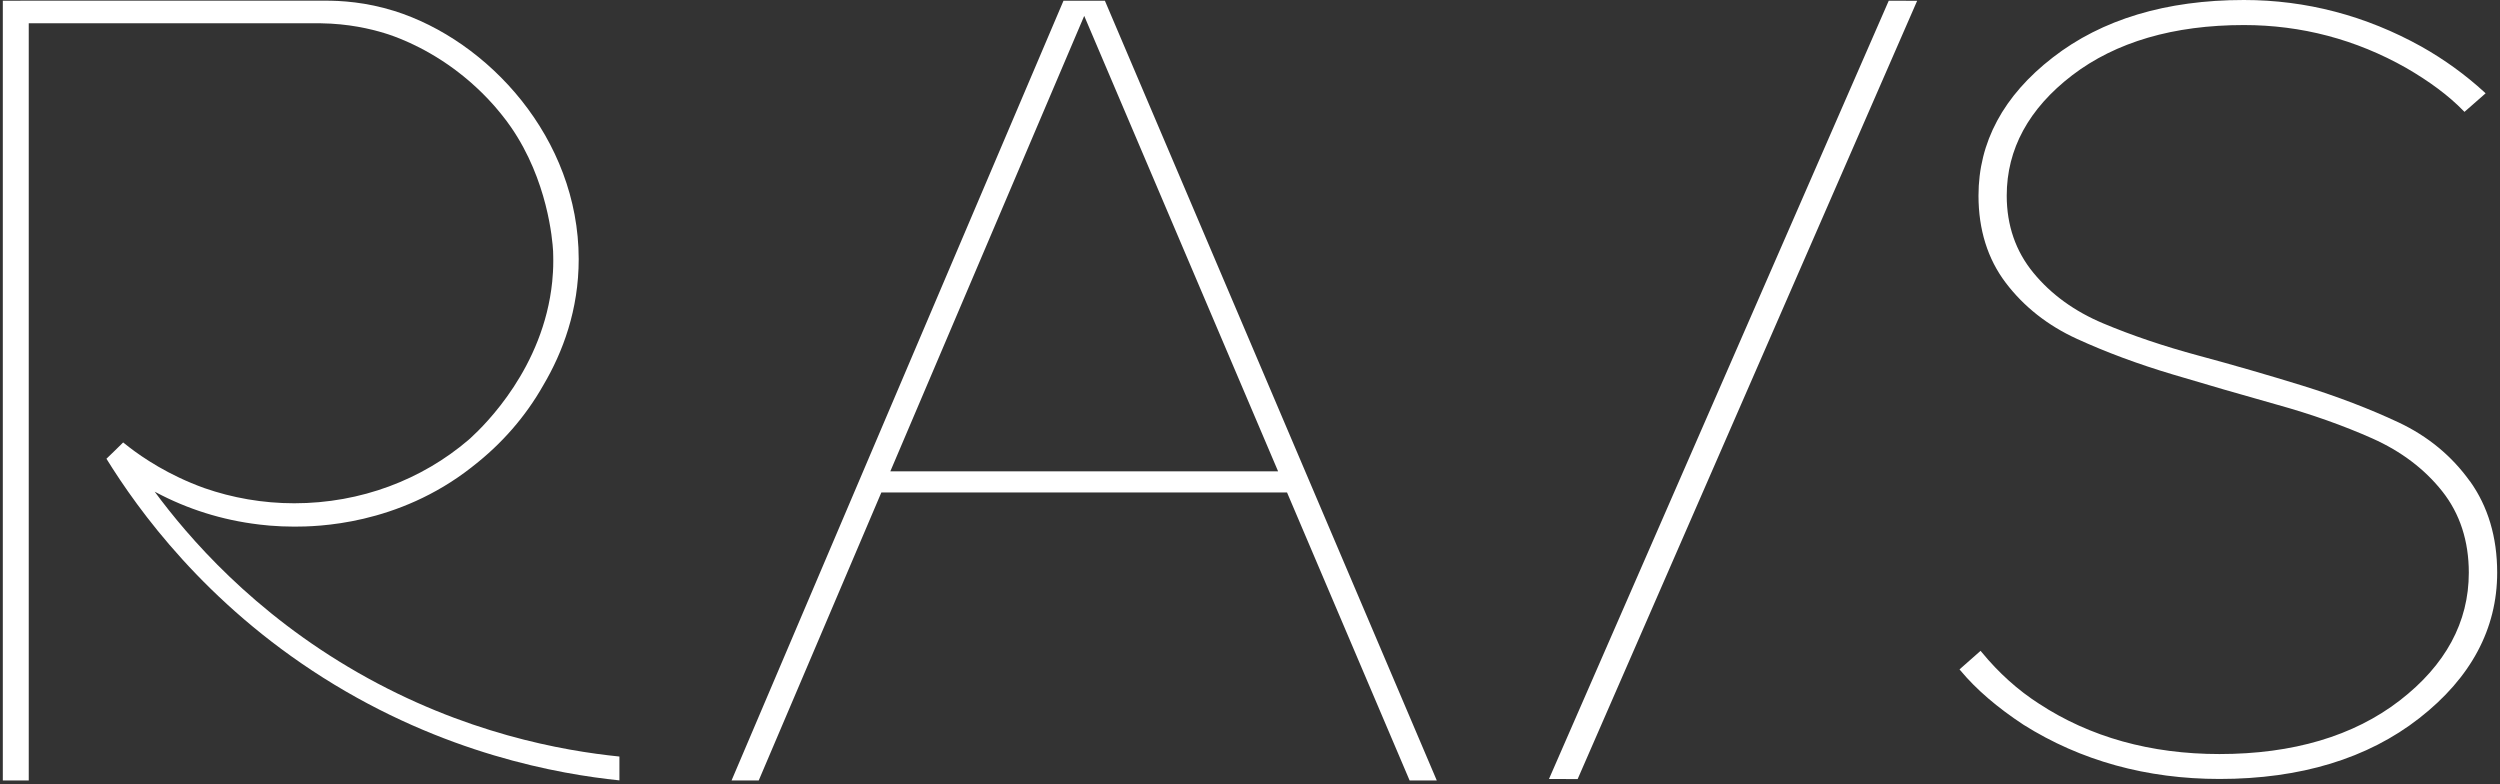 <?xml version="1.0" encoding="UTF-8"?> <svg xmlns="http://www.w3.org/2000/svg" width="443" height="139" viewBox="0 0 443 139" fill="none"><rect x="0" y="0" width="443" height="139" fill="#333333" stroke="none"/><path d="M274.477 138.04L279.561 138.048L339.72 0.139L334.685 0.131L274.477 138.04Z" fill="white"></path><path d="M188.45 0.131L129.63 138.301H134.445C141.691 121.286 148.93 104.271 156.176 87.264H228.061C235.299 104.279 242.546 121.294 249.784 138.301H254.599L195.787 0.131H188.45ZM157.767 83.518C169.216 56.62 180.674 29.722 192.123 2.816C203.572 29.714 215.021 56.612 226.478 83.518H157.767Z" fill="white"></path><path d="M437.661 85.272C434.454 80.792 430.21 77.291 425.045 74.859C419.896 72.443 414.175 70.256 408.055 68.355C401.927 66.462 395.7 64.658 389.572 63.01C383.451 61.361 377.772 59.443 372.672 57.297C367.604 55.167 363.434 52.148 360.309 48.328C357.175 44.517 355.592 39.931 355.592 34.667C355.592 26.416 359.492 19.243 367.196 13.335C374.924 7.434 385.165 4.439 397.626 4.439C407.802 4.439 417.456 6.986 426.351 12.021C430.504 14.42 433.923 16.966 436.486 19.602L436.706 19.823L440.452 16.534L440.215 16.313C436.878 13.261 433.132 10.536 429.068 8.251C419.202 2.767 408.634 0 397.618 0C383.851 0 372.451 3.428 363.744 10.193C355.004 16.958 350.589 25.201 350.589 34.667C350.589 40.69 352.213 45.888 355.42 50.115C358.627 54.343 362.871 57.689 368.036 60.047C373.169 62.398 378.882 64.528 385.026 66.356C391.114 68.183 397.34 69.979 403.493 71.709C409.597 73.406 415.285 75.422 420.394 77.699C425.461 79.96 429.631 83.101 432.757 87.051C435.89 91.001 437.473 95.849 437.473 101.48C437.473 110.252 433.344 117.875 425.216 124.142C417.072 130.426 406.317 133.617 393.285 133.617C381.093 133.617 370.338 130.614 361.312 124.697C357.591 122.306 354.188 119.254 351.177 115.59L350.957 115.328L347.227 118.617L347.415 118.838C350.165 122.143 353.927 125.383 358.579 128.435C368.714 134.808 380.399 138.032 393.301 138.032C407.647 138.032 419.553 134.408 428.693 127.268C437.849 120.119 442.5 111.436 442.5 101.463C442.5 95.188 440.876 89.736 437.669 85.256L437.661 85.272Z" fill="white"></path><path d="M27.389 87.116C27.486 87.165 27.593 87.222 27.69 87.271C33.191 90.192 39.327 92.159 45.847 92.934C45.937 92.942 46.027 92.951 46.117 92.967C46.672 93.032 47.235 93.089 47.798 93.138C48.1 93.163 48.41 93.179 48.712 93.195C49.111 93.22 49.503 93.253 49.903 93.269C50.638 93.302 51.38 93.318 52.139 93.318C56.072 93.318 70.459 93.106 83.614 82.766C83.671 82.725 83.736 82.668 83.801 82.611C88.893 78.669 93.137 73.805 96.262 68.281C99.739 62.405 102.554 54.889 102.546 45.895C102.529 24.433 86.462 7.132 69.847 1.933C64.885 0.383 60.463 0.089 57.353 0.121H5.094L0.5 0.13V138.3H5.094V4.128H56.872C61.744 4.194 65.612 5.1 68.166 5.883C69.48 6.283 74.653 7.956 80.447 12.216C80.529 12.281 80.619 12.338 80.7 12.403C81.035 12.656 81.378 12.918 81.712 13.187C81.859 13.301 81.998 13.415 82.145 13.53C82.439 13.766 82.74 14.019 83.034 14.272C83.206 14.419 83.369 14.558 83.532 14.705C83.818 14.958 84.103 15.219 84.389 15.48C84.568 15.643 84.748 15.815 84.919 15.978C85.099 16.149 85.27 16.321 85.442 16.484C85.662 16.704 85.874 16.916 86.094 17.145C86.241 17.3 86.396 17.447 86.535 17.602C86.862 17.953 87.18 18.304 87.498 18.655C87.58 18.753 87.661 18.842 87.743 18.932C88.445 19.748 89.122 20.581 89.767 21.438C89.783 21.454 89.799 21.478 89.807 21.495C90.06 21.837 90.305 22.188 90.55 22.531C97.029 31.932 97.894 42.468 98.009 44.492C98.025 44.818 98.025 45.145 98.033 45.471C98.033 45.732 98.041 45.985 98.041 46.246C98.041 46.907 98.025 47.577 97.984 48.229C97.96 48.654 97.919 49.078 97.886 49.494C97.878 49.633 97.862 49.772 97.853 49.91C96.311 65.139 85.948 75.274 83.426 77.584C83.295 77.698 83.173 77.82 83.034 77.935C83.01 77.951 82.993 77.975 82.969 77.992C74.817 84.945 63.996 89.18 52.147 89.18C46.541 89.18 41.171 88.217 36.202 86.487C29.845 84.202 25.259 81.069 22.868 79.224C22.517 78.955 22.166 78.677 21.823 78.4C20.86 79.387 19.84 80.326 18.861 81.289C24.492 90.388 36.324 106.832 57.247 120.077C78.652 133.624 99.069 137.174 109.76 138.284V134.057C99.771 133.045 82.251 129.968 63.425 119.188C44.795 108.521 33.337 95.154 27.389 87.099V87.116Z" fill="white"></path></svg> 